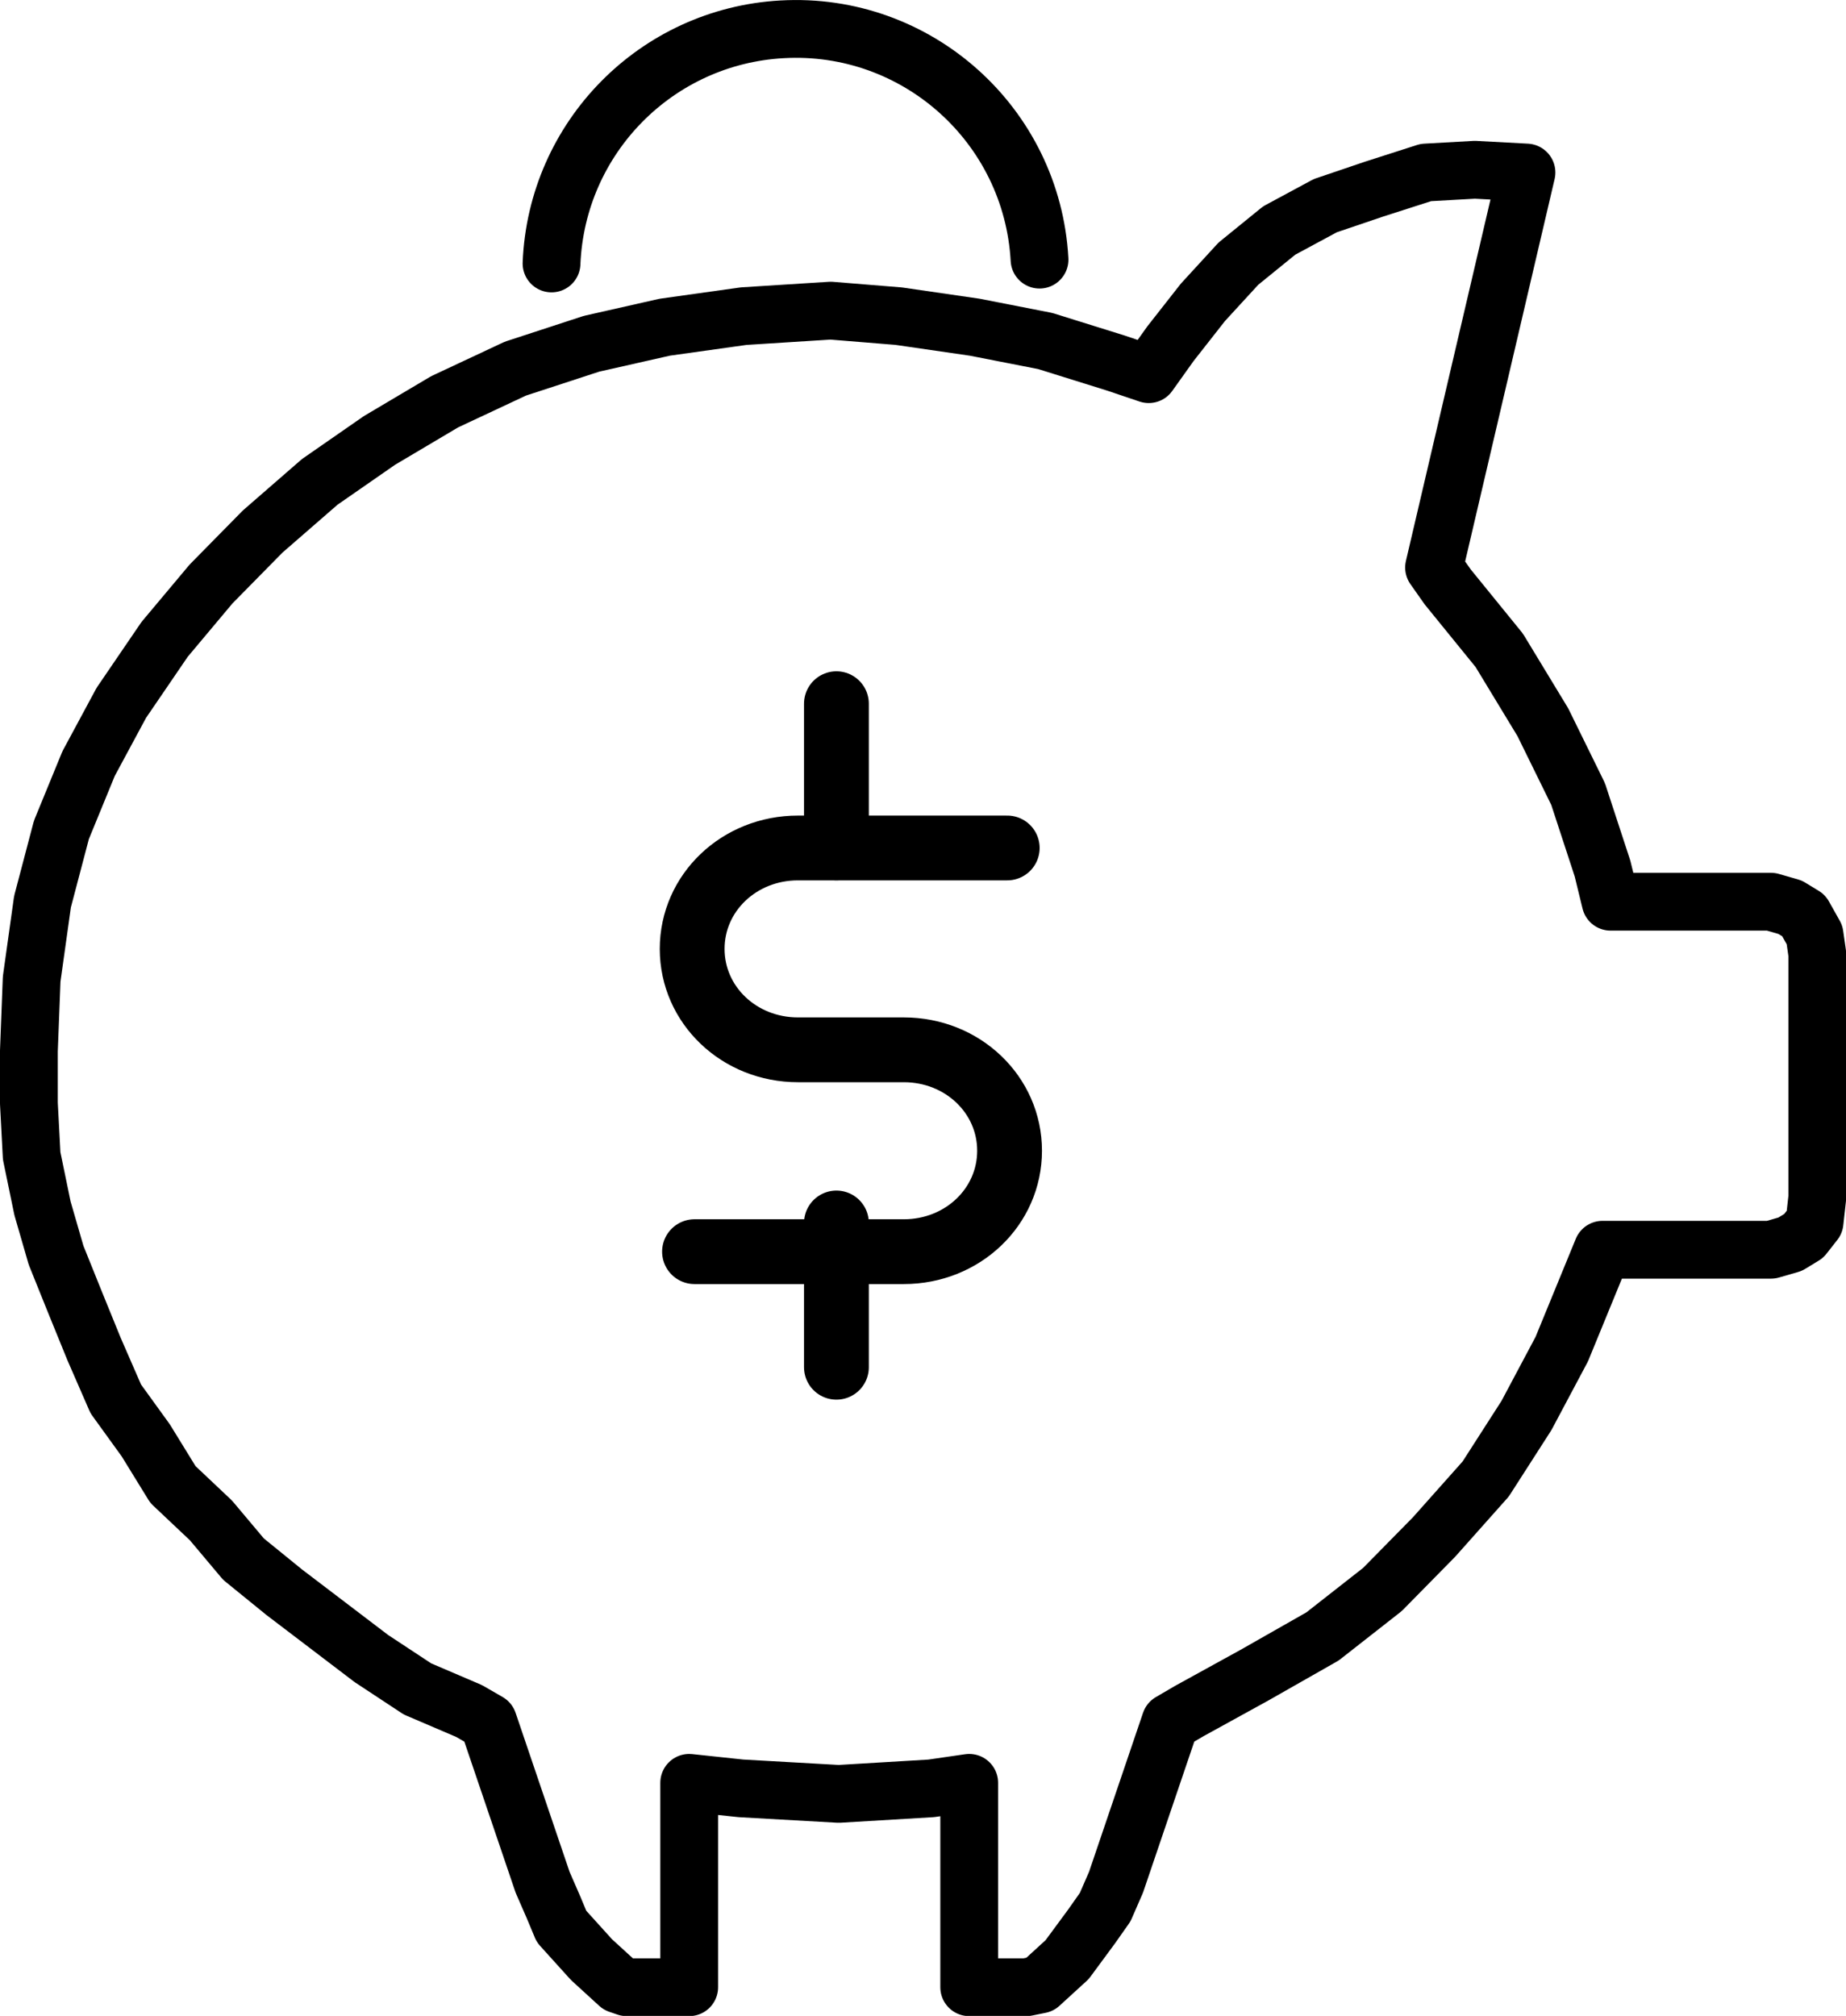 <?xml version="1.0" encoding="UTF-8"?>
<svg id="Layer_2" data-name="Layer 2" xmlns="http://www.w3.org/2000/svg" viewBox="0 0 86.89 94.88">
  <defs>
    <style>
      .cls-1 {
        stroke-width: 2.72px;
      }

      .cls-1, .cls-2 {
        stroke-linejoin: round;
      }

      .cls-1, .cls-2, .cls-3 {
        fill: none;
        stroke: #000;
        stroke-linecap: round;
      }

      .cls-2 {
        stroke-width: 2.72px;
      }

      .cls-3 {
        stroke-miterlimit: 8;
        stroke-width: 3.05px;
      }
    </style>
  </defs>
  <g id="Layer_1-2" data-name="Layer 1">
    <g id="LOWER_TCO" data-name="LOWER TCO">
      <polygon class="cls-1" points="43.83 84.17 43.83 84.17 45.62 83.91 45.62 93.53 47.8 93.53 48.31 93.53 48.95 93.4 50.23 92.23 51.38 90.67 52.02 89.76 52.53 88.59 55.09 81.05 55.98 80.53 59.05 78.84 62.25 77.02 65.07 74.81 67.5 72.34 69.93 69.61 71.85 66.62 73.51 63.5 74.79 60.38 75.43 58.82 83.36 58.82 84.26 58.56 84.9 58.17 85.41 57.52 85.54 56.35 85.54 44.91 85.41 44 84.9 43.09 84.26 42.7 83.36 42.44 75.81 42.44 75.43 40.88 74.28 37.37 72.62 33.99 70.57 30.61 68.14 27.62 67.5 26.71 71.85 8.12 69.42 7.99 67.11 8.12 64.68 8.9 62.38 9.68 60.21 10.85 58.29 12.41 56.62 14.23 55.09 16.18 54.07 17.61 52.53 17.09 49.2 16.05 45.88 15.4 42.3 14.88 39.1 14.62 35 14.88 31.29 15.4 27.84 16.18 24.26 17.35 20.93 18.91 17.86 20.73 15.05 22.68 12.36 25.02 9.93 27.49 7.75 30.09 5.71 33.08 4.17 35.94 2.89 39.06 2 42.44 1.49 46.08 1.36 49.46 1.36 51.93 1.49 54.4 2 56.87 2.64 59.08 3.53 61.29 4.43 63.5 5.45 65.84 6.86 67.79 8.14 69.87 9.93 71.56 11.46 73.38 13.38 74.94 15.43 76.5 17.48 78.06 19.65 79.49 22.08 80.53 22.98 81.05 25.54 88.59 26.05 89.76 26.43 90.67 27.84 92.23 29.12 93.4 29.5 93.53 30.27 93.53 32.44 93.53 32.44 83.91 34.88 84.17 39.48 84.43 43.83 84.17"/>
      <path class="cls-2" d="M48.93,12.22c-.35-6.34-5.78-11.2-12.12-10.84-5.92.33-10.61,5.1-10.85,11.02"/>
      <path class="cls-3" d="M47.41,39.91h-9.85c-2.77,0-4.98,2.11-4.98,4.75s2.21,4.75,4.98,4.75h4.98c2.77,0,4.98,2.11,4.98,4.75s-2.21,4.75-4.98,4.75h-9.85"/>
      <line class="cls-3" x1="39.37" y1="33.12" x2="39.37" y2="39.91"/>
      <line class="cls-3" x1="39.37" y1="57.56" x2="39.37" y2="64.35"/>
    </g>
  </g>
</svg>